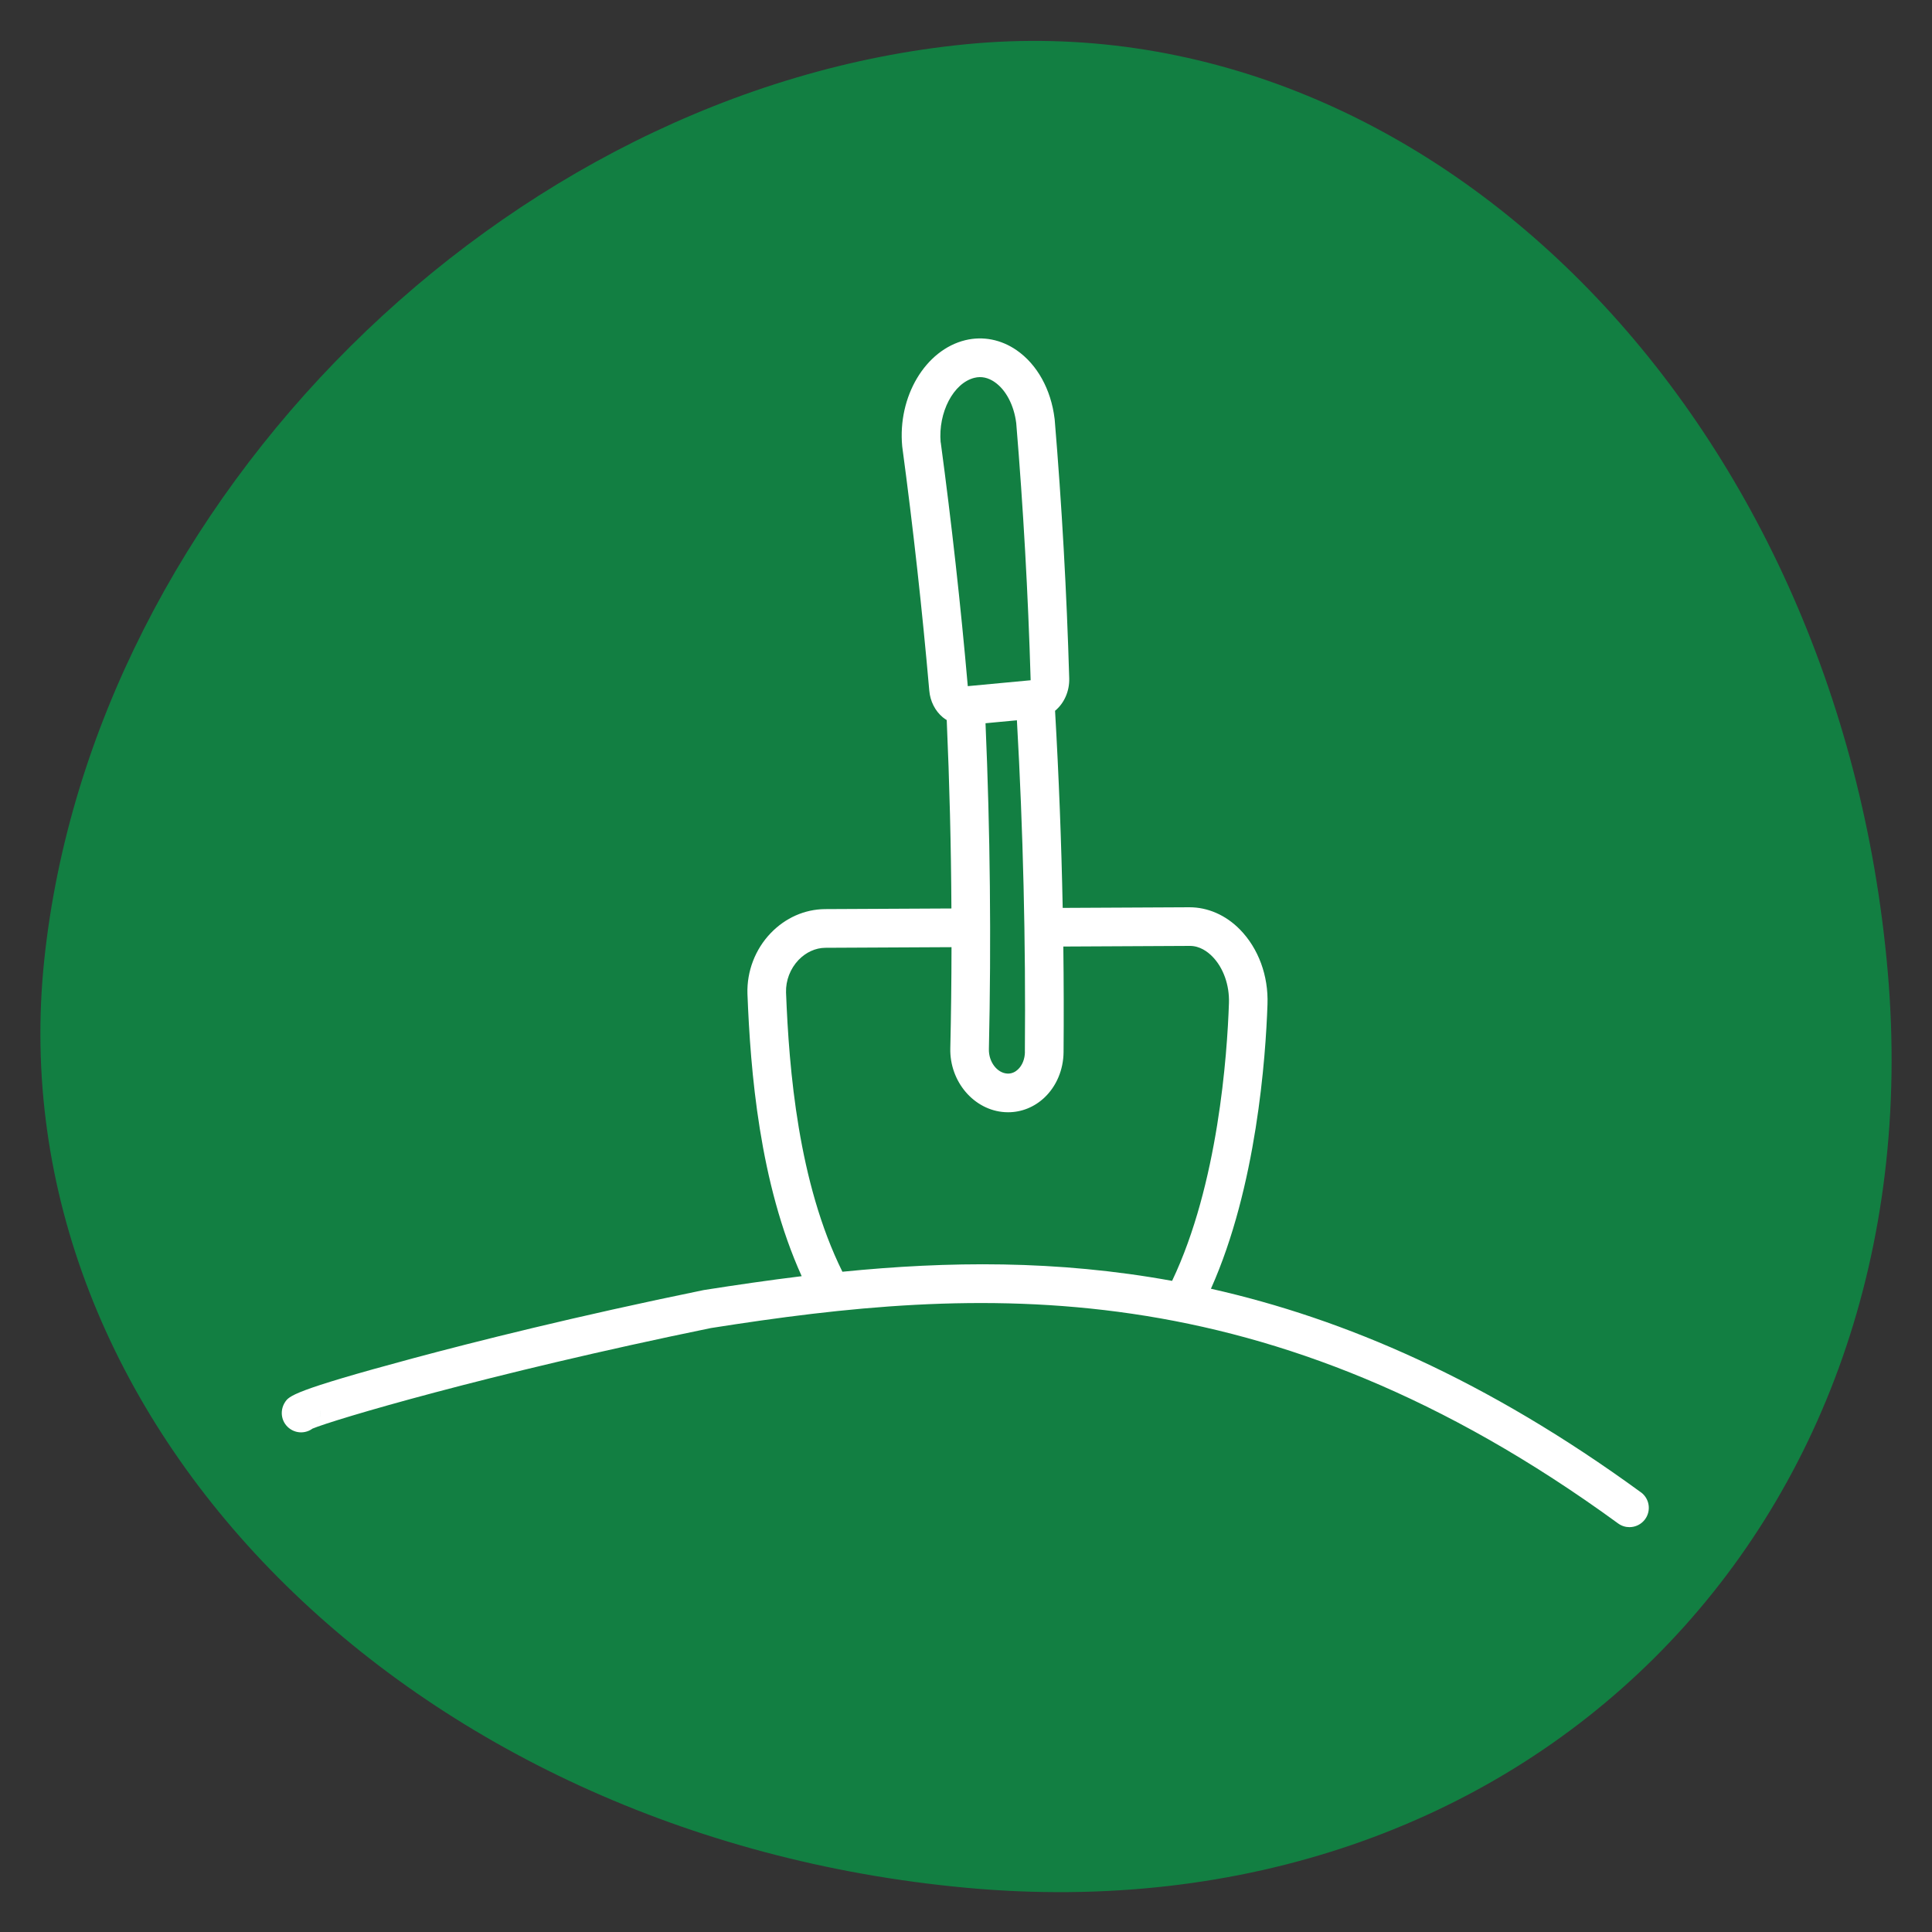 <?xml version="1.0" encoding="UTF-8"?><svg xmlns="http://www.w3.org/2000/svg" viewBox="0 0 400 400"><rect x="0" y="0" width="400" height="400" fill="#333333" stroke="none"/><defs><style>.cls-1{fill:#fff;}.cls-2{fill:#127f42;}</style></defs><g id="Layer_2"><path class="cls-2" d="M390.84,201.22c10.01,115.41-75.43,200.31-190.84,189.62C84.59,380.16-.86,294.17,9.16,198.78,19.17,103.39,104.61,18.49,200,9.16,295.39-.18,380.83,85.81,390.84,201.22Z"/></g><g id="Layer_1"><path class="cls-1" d="M339.72,308.96c-31.89-23.26-61.34-35.93-89.01-42.14,9.45-21.12,11.34-47.94,11.71-58.89,.21-5.92-1.87-11.56-5.69-15.47-2.95-3.02-6.7-4.63-10.49-4.62l-26.22,.13c-.27-13.63-.8-27.27-1.58-40.81,1.85-1.53,3.01-4,2.93-6.74-.52-17.8-1.53-35.83-3.01-53.59,0-.05,0-.1-.02-.15-.74-6.07-3.61-11.23-7.86-14.17-3.22-2.23-6.99-2.96-10.62-2.08-8.28,2.02-14.03,11.66-13.07,21.96,0,.05,.01,.11,.02,.16,2.24,16.68,4.12,33.66,5.59,50.46,.19,2.17,1.2,4.17,2.78,5.49,.26,.22,.54,.4,.83,.58,.57,12.95,.9,25.98,.97,39.01l-26.18,.13c-4.21,.04-8.2,1.81-11.24,4.98-3.2,3.33-4.95,7.89-4.81,12.53,.62,16.07,2.48,39.12,11.23,58.49-6.79,.83-13.5,1.81-20.13,2.85-.06,0-.12,.02-.18,.03-26.51,5.43-47.38,10.69-60.22,14.14-24.88,6.69-25.61,7.8-26.45,9.08-.58,.89-.8,2.01-.58,3.05,.45,2.16,2.58,3.55,4.73,3.1,.58-.12,1.1-.36,1.55-.69,4.17-1.76,35.98-11.28,82.48-20.82,55.08-8.68,114.97-12.68,187.83,40.45,.71,.52,1.54,.77,2.35,.77,1.23,0,2.45-.57,3.24-1.64,1.3-1.79,.91-4.29-.88-5.59Zm-273.51-15.42c.14-.56,.16-1.17,.04-1.78,.13,.64,.1,1.24-.04,1.78Zm145.99-75.78c-.01,1.48-.54,2.82-1.46,3.67-.45,.42-1.18,.9-2.2,.84-2.12-.13-3.86-2.44-3.8-5.04,.5-22.4,.27-45.08-.7-67.49l2.84-.27,3.66-.34c1.29,22.77,1.84,45.83,1.65,68.63Zm-17.45-126.17c-.54-6.2,2.65-12.31,7.01-13.37,1.42-.35,2.83-.05,4.18,.89,2.33,1.61,3.99,4.78,4.46,8.49,1.46,17.59,2.46,35.44,2.98,53.08,0,.06,0,.12,0,.16l-13.01,1.22c-1.47-16.8-3.36-33.78-5.6-50.47Zm-20.34,171.71c-9.15-18.5-11.05-41.8-11.67-57.83-.07-2.48,.87-4.92,2.59-6.72,1.54-1.6,3.51-2.5,5.54-2.52l26.13-.13c-.01,7-.09,13.99-.25,20.95-.16,6.89,4.91,12.82,11.3,13.21,.22,.01,.45,.02,.67,.02,2.76,0,5.39-1.05,7.48-3,2.51-2.35,3.97-5.79,4-9.46,.06-7.26,.04-14.55-.05-21.85l26.16-.13h.06c2.05,0,3.66,1.2,4.65,2.21,2.27,2.32,3.54,5.91,3.42,9.61-.36,10.76-2.24,37.53-11.77,57.53-23.92-4.36-46.52-4.07-68.25-1.89Z"/></g></svg>